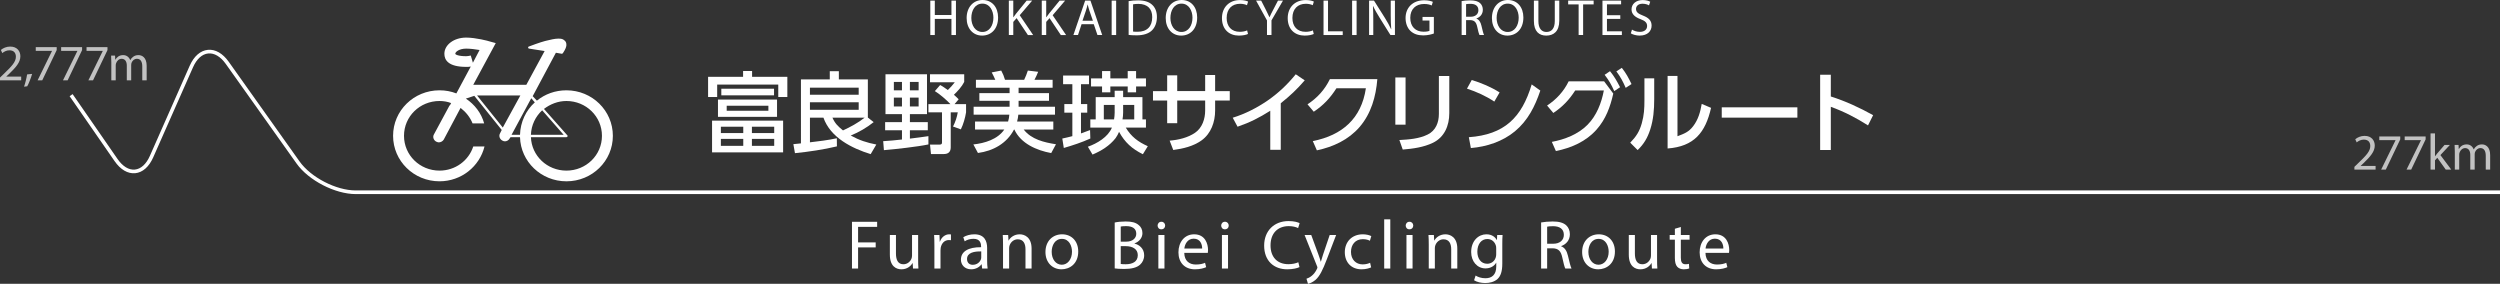 <?xml version="1.0" encoding="utf-8"?>
<!-- Generator: Adobe Illustrator 15.0.2, SVG Export Plug-In . SVG Version: 6.00 Build 0)  -->
<!DOCTYPE svg PUBLIC "-//W3C//DTD SVG 1.1//EN" "http://www.w3.org/Graphics/SVG/1.1/DTD/svg11.dtd">
<svg version="1.1" id="レイヤー_1" xmlns="http://www.w3.org/2000/svg" xmlns:xlink="http://www.w3.org/1999/xlink" x="0px"
	 y="0px" width="643.907px" height="73.094px" viewBox="0 0 643.907 73.094" enable-background="new 0 0 643.907 73.094"
	 xml:space="preserve">
<rect x="0" y="0" width="643.907" height="73.094" fill="#333333" stroke="none"/>
<g>
	<g>
		<path fill="#FFFFFF" d="M219.438,57.135h6.48v1.303h-4.909v3.999h4.535v1.285h-4.535v5.445h-1.571V57.135z"/>
		<path fill="#FFFFFF" d="M236.479,66.793c0,0.91,0.018,1.695,0.071,2.374h-1.393l-0.089-1.41h-0.036
			c-0.393,0.696-1.321,1.606-2.856,1.606c-1.356,0-2.981-0.768-2.981-3.785v-5.052h1.571v4.767c0,1.643,0.518,2.768,1.928,2.768
			c1.053,0,1.785-0.732,2.071-1.446c0.089-0.214,0.143-0.5,0.143-0.804v-5.284h1.571V66.793z"/>
		<path fill="#FFFFFF" d="M240.664,63.223c0-1.018-0.018-1.893-0.071-2.696h1.375l0.071,1.714h0.054
			c0.393-1.16,1.357-1.893,2.41-1.893c0.161,0,0.286,0.018,0.429,0.035v1.482c-0.161-0.035-0.322-0.035-0.536-0.035
			c-1.107,0-1.893,0.82-2.107,1.999c-0.036,0.214-0.053,0.481-0.053,0.731v4.606h-1.571V63.223z"/>
		<path fill="#FFFFFF" d="M254.248,67.096c0,0.75,0.036,1.482,0.125,2.071h-1.41l-0.125-1.089h-0.054
			c-0.482,0.678-1.41,1.285-2.642,1.285c-1.75,0-2.642-1.232-2.642-2.481c0-2.089,1.856-3.231,5.195-3.214v-0.178
			c0-0.697-0.196-2-1.963-1.982c-0.821,0-1.661,0.232-2.268,0.643l-0.357-1.053c0.714-0.446,1.767-0.75,2.856-0.75
			c2.642,0,3.285,1.803,3.285,3.518V67.096z M252.73,64.758c-1.714-0.036-3.66,0.268-3.66,1.945c0,1.035,0.679,1.5,1.464,1.5
			c1.143,0,1.875-0.715,2.125-1.446c0.054-0.179,0.071-0.356,0.071-0.5V64.758z"/>
		<path fill="#FFFFFF" d="M258.342,62.866c0-0.91-0.018-1.625-0.071-2.339h1.393l0.089,1.429h0.036
			c0.428-0.805,1.428-1.607,2.856-1.607c1.196,0,3.053,0.715,3.053,3.678v5.142h-1.571v-4.981c0-1.393-0.518-2.553-2-2.553
			c-1.018,0-1.821,0.732-2.106,1.607c-0.071,0.195-0.107,0.464-0.107,0.731v5.195h-1.571V62.866z"/>
		<path fill="#FFFFFF" d="M277.714,64.776c0,3.195-2.231,4.588-4.302,4.588c-2.321,0-4.142-1.714-4.142-4.445
			c0-2.874,1.911-4.57,4.285-4.57C276.036,60.348,277.714,62.151,277.714,64.776z M270.876,64.865c0,1.893,1.071,3.321,2.606,3.321
			c1.5,0,2.625-1.41,2.625-3.357c0-1.463-0.732-3.303-2.589-3.303C271.68,61.526,270.876,63.241,270.876,64.865z"/>
		<path fill="#FFFFFF" d="M287.107,57.313c0.678-0.16,1.767-0.268,2.838-0.268c1.553,0,2.553,0.268,3.285,0.875
			c0.625,0.464,1.018,1.178,1.018,2.125c0,1.178-0.786,2.195-2.035,2.642v0.054c1.143,0.268,2.481,1.214,2.481,2.999
			c0,1.036-0.411,1.839-1.036,2.41c-0.821,0.768-2.178,1.124-4.142,1.124c-1.071,0-1.893-0.07-2.41-0.143V57.313z M288.661,62.241
			h1.41c1.625,0,2.589-0.875,2.589-2.035c0-1.393-1.054-1.964-2.625-1.964c-0.714,0-1.125,0.054-1.375,0.106V62.241z
			 M288.661,67.989c0.321,0.055,0.75,0.072,1.303,0.072c1.606,0,3.088-0.59,3.088-2.34c0-1.624-1.41-2.32-3.106-2.32h-1.285V67.989z
			"/>
		<path fill="#FFFFFF" d="M300.1,58.098c0,0.536-0.375,0.965-1,0.965c-0.571,0-0.946-0.429-0.946-0.965
			c0-0.535,0.393-0.981,0.982-0.981C299.707,57.117,300.1,57.545,300.1,58.098z M298.35,69.167v-8.641h1.571v8.641H298.35z"/>
		<path fill="#FFFFFF" d="M305.023,65.133c0.036,2.124,1.375,2.998,2.963,2.998c1.125,0,1.821-0.195,2.392-0.445l0.286,1.125
			c-0.553,0.25-1.517,0.553-2.892,0.553c-2.66,0-4.249-1.768-4.249-4.374s1.536-4.642,4.053-4.642c2.839,0,3.571,2.464,3.571,4.053
			c0,0.321-0.018,0.553-0.054,0.732H305.023z M309.629,64.008c0.018-0.982-0.411-2.535-2.178-2.535c-1.606,0-2.285,1.445-2.41,2.535
			H309.629z"/>
		<path fill="#FFFFFF" d="M316.475,58.098c0,0.536-0.375,0.965-1,0.965c-0.571,0-0.946-0.429-0.946-0.965
			c0-0.535,0.393-0.981,0.982-0.981C316.082,57.117,316.475,57.545,316.475,58.098z M314.725,69.167v-8.641h1.571v8.641H314.725z"/>
		<path fill="#FFFFFF" d="M334.705,68.792c-0.554,0.286-1.715,0.571-3.178,0.571c-3.393,0-5.928-2.143-5.928-6.105
			c0-3.785,2.553-6.32,6.284-6.32c1.481,0,2.446,0.322,2.856,0.536l-0.393,1.267c-0.571-0.285-1.41-0.499-2.41-0.499
			c-2.82,0-4.695,1.804-4.695,4.963c0,2.964,1.695,4.839,4.605,4.839c0.965,0,1.929-0.197,2.554-0.5L334.705,68.792z"/>
		<path fill="#FFFFFF" d="M337.727,60.527l1.875,5.106c0.214,0.57,0.428,1.249,0.571,1.767h0.035
			c0.161-0.518,0.339-1.179,0.554-1.804l1.714-5.069h1.66l-2.356,6.159c-1.125,2.963-1.893,4.463-2.964,5.409
			c-0.785,0.661-1.535,0.929-1.928,1l-0.394-1.304c0.394-0.125,0.911-0.375,1.375-0.768c0.429-0.339,0.946-0.945,1.321-1.75
			c0.071-0.16,0.125-0.285,0.125-0.374s-0.036-0.214-0.125-0.411l-3.178-7.962H337.727z"/>
		<path fill="#FFFFFF" d="M353.157,68.864c-0.411,0.197-1.321,0.5-2.482,0.5c-2.606,0-4.302-1.768-4.302-4.41
			c0-2.66,1.82-4.605,4.642-4.605c0.928,0,1.749,0.232,2.178,0.465l-0.356,1.195c-0.375-0.196-0.965-0.41-1.821-0.41
			c-1.981,0-3.053,1.481-3.053,3.267c0,1.999,1.285,3.231,2.999,3.231c0.893,0,1.481-0.215,1.928-0.41L353.157,68.864z"/>
		<path fill="#FFFFFF" d="M356.518,56.493h1.57v12.675h-1.57V56.493z"/>
		<path fill="#FFFFFF" d="M364.002,58.098c0,0.536-0.375,0.965-1,0.965c-0.571,0-0.946-0.429-0.946-0.965
			c0-0.535,0.394-0.981,0.982-0.981C363.609,57.117,364.002,57.545,364.002,58.098z M362.253,69.167v-8.641h1.57v8.641H362.253z"/>
		<path fill="#FFFFFF" d="M367.992,62.866c0-0.91-0.019-1.625-0.072-2.339h1.393l0.09,1.429h0.035
			c0.429-0.805,1.429-1.607,2.856-1.607c1.196,0,3.053,0.715,3.053,3.678v5.142h-1.57v-4.981c0-1.393-0.519-2.553-2-2.553
			c-1.018,0-1.821,0.732-2.106,1.607c-0.071,0.195-0.107,0.464-0.107,0.731v5.195h-1.57V62.866z"/>
		<path fill="#FFFFFF" d="M386.935,67.9c0,1.999-0.411,3.196-1.231,3.964c-0.857,0.768-2.071,1.035-3.16,1.035
			c-1.036,0-2.179-0.25-2.875-0.715l0.394-1.213c0.571,0.375,1.464,0.695,2.535,0.695c1.606,0,2.784-0.839,2.784-3.035v-0.945
			h-0.035c-0.464,0.803-1.41,1.445-2.749,1.445c-2.143,0-3.678-1.82-3.678-4.213c0-2.928,1.91-4.57,3.909-4.57
			c1.5,0,2.304,0.768,2.696,1.482h0.035l0.054-1.304h1.393c-0.054,0.606-0.071,1.321-0.071,2.356V67.9z M385.363,63.936
			c0-0.268-0.018-0.5-0.089-0.695c-0.286-0.929-1.036-1.679-2.196-1.679c-1.499,0-2.57,1.268-2.57,3.267
			c0,1.697,0.875,3.107,2.553,3.107c0.981,0,1.856-0.607,2.178-1.607c0.09-0.268,0.125-0.57,0.125-0.839V63.936z"/>
		<path fill="#FFFFFF" d="M396.934,57.295c0.786-0.143,1.929-0.25,2.981-0.25c1.661,0,2.75,0.321,3.481,0.982
			c0.589,0.535,0.946,1.356,0.946,2.303c0,1.57-1,2.624-2.249,3.053v0.053c0.91,0.322,1.464,1.18,1.749,2.429
			c0.393,1.679,0.679,2.839,0.929,3.303h-1.606c-0.197-0.356-0.465-1.374-0.786-2.874c-0.356-1.66-1.018-2.285-2.428-2.339h-1.464
			v5.213h-1.554V57.295z M398.487,62.776h1.589c1.66,0,2.714-0.91,2.714-2.285c0-1.553-1.125-2.231-2.768-2.231
			c-0.75,0-1.268,0.054-1.535,0.125V62.776z"/>
		<path fill="#FFFFFF" d="M415.944,64.776c0,3.195-2.231,4.588-4.303,4.588c-2.321,0-4.142-1.714-4.142-4.445
			c0-2.874,1.91-4.57,4.284-4.57C414.266,60.348,415.944,62.151,415.944,64.776z M409.106,64.865c0,1.893,1.071,3.321,2.606,3.321
			c1.5,0,2.624-1.41,2.624-3.357c0-1.463-0.731-3.303-2.588-3.303C409.91,61.526,409.106,63.241,409.106,64.865z"/>
		<path fill="#FFFFFF" d="M426.8,66.793c0,0.91,0.019,1.695,0.072,2.374h-1.393l-0.09-1.41h-0.035
			c-0.394,0.696-1.321,1.606-2.856,1.606c-1.357,0-2.981-0.768-2.981-3.785v-5.052h1.57v4.767c0,1.643,0.519,2.768,1.929,2.768
			c1.053,0,1.785-0.732,2.07-1.446c0.09-0.214,0.144-0.5,0.144-0.804v-5.284h1.57V66.793z"/>
		<path fill="#FFFFFF" d="M432.921,58.456v2.071h2.25v1.196h-2.25v4.659c0,1.071,0.304,1.679,1.179,1.679
			c0.429,0,0.679-0.036,0.91-0.107l0.071,1.195c-0.303,0.107-0.785,0.215-1.393,0.215c-0.731,0-1.32-0.25-1.695-0.66
			c-0.429-0.482-0.607-1.25-0.607-2.268v-4.713h-1.339v-1.196h1.339V58.92L432.921,58.456z"/>
		<path fill="#FFFFFF" d="M439.264,65.133c0.036,2.124,1.375,2.998,2.964,2.998c1.125,0,1.821-0.195,2.393-0.445l0.285,1.125
			c-0.554,0.25-1.518,0.553-2.892,0.553c-2.66,0-4.249-1.768-4.249-4.374s1.535-4.642,4.053-4.642c2.838,0,3.57,2.464,3.57,4.053
			c0,0.321-0.019,0.553-0.054,0.732H439.264z M443.87,64.008c0.018-0.982-0.411-2.535-2.178-2.535c-1.607,0-2.285,1.445-2.41,2.535
			H443.87z"/>
	</g>
</g>
<g>
	<g>
		<path fill="#FFFFFF" d="M240.77,0.158v3.709h4.288V0.158h1.158v8.865h-1.158V4.867h-4.288v4.156h-1.158V0.158H240.77z"/>
		<path fill="#FFFFFF" d="M257.072,4.498c0,3.039-1.854,4.669-4.117,4.669c-2.354,0-3.985-1.828-3.985-4.511
			c0-2.815,1.736-4.656,4.104-4.656C255.507,0,257.072,1.854,257.072,4.498z M250.18,4.63c0,1.907,1.026,3.604,2.841,3.604
			c1.815,0,2.841-1.67,2.841-3.683c0-1.775-0.921-3.617-2.828-3.617S250.18,2.696,250.18,4.63z"/>
		<path fill="#FFFFFF" d="M259.839,0.158h1.145v4.275h0.04c0.237-0.342,0.473-0.658,0.697-0.947l2.709-3.328h1.421l-3.209,3.762
			l3.459,5.104h-1.354l-2.907-4.354l-0.855,0.973v3.38h-1.145V0.158z"/>
		<path fill="#FFFFFF" d="M268.32,0.158h1.145v4.275h0.04c0.236-0.342,0.473-0.658,0.697-0.947l2.709-3.328h1.421l-3.209,3.762
			l3.459,5.104h-1.355l-2.907-4.354l-0.855,0.973v3.38h-1.145V0.158z"/>
		<path fill="#FFFFFF" d="M278.571,6.234l-0.92,2.789h-1.184l3.025-8.865h1.368l3.025,8.865h-1.223l-0.947-2.789H278.571z
			 M281.492,5.34l-0.881-2.551c-0.197-0.579-0.329-1.105-0.46-1.618h-0.026c-0.131,0.513-0.263,1.065-0.447,1.605l-0.868,2.564
			H281.492z"/>
		<path fill="#FFFFFF" d="M287.48,0.158v8.865h-1.158V0.158H287.48z"/>
		<path fill="#FFFFFF" d="M290.693,0.289c0.697-0.118,1.526-0.197,2.434-0.197c1.644,0,2.814,0.395,3.591,1.105
			c0.802,0.724,1.263,1.75,1.263,3.183c0,1.447-0.46,2.631-1.276,3.446c-0.842,0.829-2.21,1.276-3.933,1.276
			c-0.829,0-1.499-0.04-2.078-0.105V0.289z M291.837,8.128c0.289,0.04,0.71,0.053,1.157,0.053c2.46,0,3.775-1.368,3.775-3.762
			c0.013-2.091-1.17-3.42-3.591-3.42c-0.592,0-1.039,0.053-1.341,0.119V8.128z"/>
		<path fill="#FFFFFF" d="M308.347,4.498c0,3.039-1.854,4.669-4.117,4.669c-2.354,0-3.985-1.828-3.985-4.511
			c0-2.815,1.736-4.656,4.104-4.656C306.782,0,308.347,1.854,308.347,4.498z M301.455,4.63c0,1.907,1.026,3.604,2.841,3.604
			c1.815,0,2.841-1.67,2.841-3.683c0-1.775-0.921-3.617-2.828-3.617C302.402,0.934,301.455,2.696,301.455,4.63z"/>
		<path fill="#FFFFFF" d="M321.438,8.747c-0.408,0.21-1.263,0.421-2.341,0.421c-2.499,0-4.367-1.578-4.367-4.498
			c0-2.789,1.881-4.656,4.63-4.656c1.092,0,1.802,0.237,2.104,0.395l-0.29,0.934c-0.421-0.211-1.039-0.369-1.775-0.369
			c-2.079,0-3.459,1.329-3.459,3.657c0,2.184,1.25,3.564,3.394,3.564c0.71,0,1.42-0.145,1.881-0.368L321.438,8.747z"/>
		<path fill="#FFFFFF" d="M326.33,9.023V5.261l-2.815-5.104h1.315l1.25,2.447c0.329,0.67,0.605,1.21,0.881,1.828h0.027
			c0.236-0.579,0.552-1.158,0.894-1.828l1.276-2.447h1.289l-2.96,5.09v3.775H326.33z"/>
		<path fill="#FFFFFF" d="M338.375,8.747c-0.408,0.21-1.263,0.421-2.342,0.421c-2.498,0-4.366-1.578-4.366-4.498
			c0-2.789,1.881-4.656,4.63-4.656c1.092,0,1.802,0.237,2.104,0.395l-0.289,0.934c-0.421-0.211-1.04-0.369-1.776-0.369
			c-2.078,0-3.459,1.329-3.459,3.657c0,2.184,1.25,3.564,3.394,3.564c0.71,0,1.421-0.145,1.881-0.368L338.375,8.747z"/>
		<path fill="#FFFFFF" d="M340.891,0.158h1.157v7.905h3.788v0.96h-4.945V0.158z"/>
		<path fill="#FFFFFF" d="M349.41,0.158v8.865h-1.157V0.158H349.41z"/>
		<path fill="#FFFFFF" d="M352.627,9.023V0.158h1.263l2.827,4.485c0.645,1.039,1.171,1.973,1.579,2.88l0.039-0.013
			c-0.105-1.184-0.132-2.262-0.132-3.643V0.158h1.079v8.865h-1.157l-2.815-4.499c-0.618-0.986-1.21-1.999-1.644-2.959l-0.04,0.013
			c0.066,1.118,0.079,2.184,0.079,3.657v3.788H352.627z"/>
		<path fill="#FFFFFF" d="M369.307,8.628c-0.514,0.197-1.539,0.487-2.736,0.487c-1.342,0-2.446-0.342-3.314-1.171
			c-0.763-0.736-1.236-1.92-1.236-3.301c0-2.644,1.828-4.577,4.801-4.577c1.026,0,1.842,0.223,2.223,0.408l-0.289,0.934
			c-0.474-0.224-1.065-0.381-1.96-0.381c-2.157,0-3.564,1.342-3.564,3.564c0,2.249,1.342,3.578,3.42,3.578
			c0.75,0,1.263-0.105,1.525-0.237V5.288h-1.788V4.367h2.92V8.628z"/>
		<path fill="#FFFFFF" d="M376.465,0.276c0.578-0.105,1.42-0.185,2.196-0.185c1.224,0,2.025,0.237,2.564,0.724
			c0.435,0.395,0.697,1,0.697,1.697c0,1.157-0.736,1.934-1.657,2.249v0.04c0.671,0.237,1.079,0.868,1.289,1.789
			c0.289,1.236,0.5,2.091,0.684,2.433h-1.184c-0.145-0.263-0.342-1.013-0.578-2.118c-0.264-1.223-0.75-1.684-1.789-1.723h-1.079
			v3.841h-1.144V0.276z M377.608,4.314h1.171c1.224,0,1.999-0.67,1.999-1.684c0-1.144-0.828-1.644-2.038-1.644
			c-0.553,0-0.935,0.04-1.132,0.092V4.314z"/>
		<path fill="#FFFFFF" d="M392.366,4.498c0,3.039-1.854,4.669-4.117,4.669c-2.354,0-3.985-1.828-3.985-4.511
			C384.264,1.841,386,0,388.367,0C390.801,0,392.366,1.854,392.366,4.498z M385.474,4.63c0,1.907,1.026,3.604,2.841,3.604
			c1.815,0,2.842-1.67,2.842-3.683c0-1.775-0.921-3.617-2.828-3.617S385.474,2.696,385.474,4.63z"/>
		<path fill="#FFFFFF" d="M396.233,0.158v5.261c0,1.973,0.882,2.815,2.065,2.815c1.302,0,2.157-0.868,2.157-2.815V0.158h1.157V5.34
			c0,2.723-1.434,3.828-3.354,3.828c-1.815,0-3.184-1.026-3.184-3.788V0.158H396.233z"/>
		<path fill="#FFFFFF" d="M406.596,1.131h-2.696V0.158h6.563v0.973h-2.709v7.892h-1.157V1.131z"/>
		<path fill="#FFFFFF" d="M417.326,4.867h-3.434v3.196h3.841v0.96h-4.998V0.158h4.801v0.96h-3.644v2.801h3.434V4.867z"/>
		<path fill="#FFFFFF" d="M420.34,7.629c0.514,0.329,1.25,0.579,2.039,0.579c1.171,0,1.854-0.618,1.854-1.513
			c0-0.815-0.474-1.302-1.67-1.75c-1.447-0.526-2.342-1.289-2.342-2.525c0-1.381,1.145-2.407,2.867-2.407
			c0.895,0,1.565,0.21,1.947,0.434l-0.315,0.934c-0.276-0.171-0.868-0.421-1.671-0.421c-1.21,0-1.671,0.724-1.671,1.329
			c0,0.829,0.54,1.236,1.763,1.71c1.5,0.579,2.249,1.302,2.249,2.604c0,1.368-0.999,2.565-3.091,2.565
			c-0.854,0-1.788-0.263-2.262-0.579L420.34,7.629z"/>
	</g>
</g>
<g>
	<path fill="#FFFFFF" d="M145.893,43.944c-4.979,0-8.97-3.817-9.148-8.611h9.148c0.09,0,0.179-0.088,0.281-0.177
		c0.088-0.178,0-0.267-0.102-0.356l-5.972-6.742c1.627-1.241,3.623-2.043,5.792-2.043c5.069,0,9.15,3.996,9.15,8.969
		C155.043,39.952,150.962,43.944,145.893,43.944 M139.643,28.409l5.527,6.303h-8.425C136.834,32.228,137.926,30.007,139.643,28.409
		 M136.834,25.303l0.915,1.063c-2.275,2.043-3.724,5.061-3.813,8.346h-2.174L136.834,25.303z M122.878,24.596h11.146l-4.522,8.254
		L122.878,24.596z M121.256,14.297c-0.356,0.09-0.813,0.179-1.182,0.179c-2.085,0-2.81-0.445-2.81-0.623
		c0-0.534,1.094-1.331,2.81-1.331c1.093,0,2.363,0.178,3.445,0.355l-1.716,3.285L121.256,14.297z M145.893,23.26
		c-2.897,0-5.524,0.975-7.61,2.662l-1.081-1.153l5.972-11.184l1.538,0.268c0.102,0,0.19-0.089,0.28-0.179
		c0.089-0.089,0.725-1.152,0.814-1.598c0.178-0.533,0.088-1.33-0.458-1.686c-0.356-0.356-0.813-0.445-1.538-0.445
		c-0.902,0-1.996,0.267-3.077,0.534l-0.368,0.089c-1.08,0.268-3.975,1.33-4.169,1.42c-0.09,0-0.179,0.178-0.179,0.267
		c0,0.179,0.179,0.267,0.267,0.267l3.992,0.623l-4.713,8.695h-13.67l5.792-10.738l-1.627-0.445
		c-0.178-0.088-3.534-0.975-5.988-0.975c-3.162,0-5.616,1.865-5.616,4.171c0,1.598,1.005,3.373,5.616,3.373
		c0.368,0,0.826,0,1.182-0.089l-3.713,6.924c-1.355-0.533-2.805-0.801-4.338-0.801c-6.624,0-11.959,5.238-11.959,11.718
		c0,6.479,5.335,11.718,11.959,11.718c5.614,0,10.318-3.819,11.59-8.969h-2.898c-1.183,3.641-4.628,6.217-8.691,6.217
		c-5.085,0-9.149-3.994-9.149-8.966c0-4.971,4.064-8.964,9.149-8.964c1.08,0,2.084,0.18,2.987,0.535l-0.279,0.533
		c-0.089,0-0.089,0.089-0.178,0.179l-3.975,7.368c-0.369,0.623-0.102,1.51,0.623,1.865c0.191,0.09,0.458,0.178,0.636,0.178
		c0.458,0,1.004-0.266,1.271-0.711l4.339-8.171c1.36,1.063,2.453,2.397,3.089,3.997h2.988c-0.726-2.662-2.454-4.883-4.717-6.392
		l2.174-0.712l7.065,8.789l-0.445,0.886c-0.369,0.624-0.09,1.509,0.635,1.864c0.178,0.089,0.356,0.18,0.636,0.18
		c0.445,0,0.992-0.268,1.254-0.798l0.19-0.268h2.438c0.177,6.302,5.44,11.362,11.958,11.362c6.624,0,11.959-5.238,11.959-11.717
		C157.849,28.502,152.518,23.26,145.893,23.26"/>
	<g>
		<g>
			<path fill="#FFFFFF" d="M193.709,18.288v1.498h9.082v5.2h-2.339v-3.202h-15.734v3.202h-2.339v-5.2h9.014v-1.498H193.709z
				 M201.702,39.245h-18.301v-8.174h18.301V39.245z M200.135,30.095h-15.212v-4.45h15.212V30.095z M185.671,32.638v1.635h5.768
				v-1.635H185.671z M185.671,35.771v1.794h5.768v-1.794H185.671z M185.785,22.852h13.578v1.703h-13.578V22.852z M187.17,27.233
				v1.294h10.739v-1.294H187.17z M193.664,32.638v1.635h5.745v-1.635H193.664z M193.664,35.771v1.794h5.745v-1.794H193.664z"/>
			<path fill="#FFFFFF" d="M225.026,31.457c-1.839,1.453-3.746,2.565-5.903,3.451c2.226,1.226,4.133,1.839,6.585,2.315l-1.453,2.476
				c-4.859-1.499-10.376-4.269-12.17-9.4h-3.474v6.357c2.498-0.295,4.427-0.522,6.925-1.044l0.022,2.089
				c-3.383,0.817-7.356,1.407-10.808,1.749l-0.409-2.317c0.659-0.068,1.294-0.136,1.953-0.204V20.445h7.425v-2.112h2.338v2.112h7.47
				v9.832L225.026,31.457z M208.61,22.579v1.816h12.556v-1.816H208.61z M208.61,26.348v1.93h12.556v-1.93H208.61z M214.4,30.299
				c0.659,1.499,1.453,2.271,2.725,3.292c1.953-0.908,3.883-1.952,5.586-3.292H214.4z"/>
			<path fill="#FFFFFF" d="M232.314,33.546h-4.337v-2.089h4.337v-2.066h-4.246V19.128h10.694v10.263h-4.405v2.066h4.609v2.089
				h-4.609v2.157c1.59-0.205,3.179-0.386,4.769-0.636v2.134c-2.748,0.59-8.537,1.226-11.466,1.475l-0.182-2.315
				c1.612-0.091,3.224-0.25,4.836-0.432V33.546z M230.225,21.104v2.157h2.089v-2.157H230.225z M230.225,25.145v2.271h2.089v-2.271
				H230.225z M234.357,21.104v2.157h2.248v-2.157H234.357z M234.357,25.145v2.271h2.248v-2.271H234.357z M245.914,21.194h-6.38
				v-2.066h8.81v1.976c-0.636,1.249-1.657,2.338-2.656,3.314c0.477,0.409,0.795,0.704,1.226,1.158l-1.067,1.249h2.974v2.111
				c-0.227,1.408-0.704,3.088-1.339,4.382l-2.021-0.727c0.613-1.181,0.999-2.361,1.226-3.655h-1.816v9.037
				c0,1.135-0.636,1.703-1.748,1.703h-3.338l-0.25-2.43h2.407c0.363,0,0.681-0.068,0.681-0.477v-7.833h-3.496v-2.111h5.676
				c-1.021-1.09-2.747-2.589-4.019-3.36l1.362-1.567c0.704,0.363,1.34,0.84,1.976,1.294
				C244.779,22.557,245.369,21.921,245.914,21.194z"/>
			<path fill="#FFFFFF" d="M250.77,29.527v-2.043h9.264v-1.521h-7.788v-1.975h7.788v-1.385h-8.673v-2.043h4.995
				c-0.272-0.659-0.613-1.294-0.931-1.907l2.452-0.477c0.431,0.794,0.727,1.499,0.976,2.384h4.927
				c0.386-0.772,0.681-1.567,0.954-2.384l2.656,0.318c-0.272,0.727-0.59,1.362-0.953,2.066h4.677v2.043h-8.764v1.385h7.833v1.975
				h-7.833v1.521h9.377v2.043h-9.445c-0.045,0.613-0.159,1.158-0.318,1.771h9.332v2.066h-7.629c1.998,2.565,5.268,3.314,8.311,3.792
				l-1.227,2.271c-3.724-0.682-7.811-2.429-9.49-6.062h-0.091c-1.862,3.587-5.381,5.517-9.287,6.039l-1.181-2.202
				c2.883-0.295,6.267-1.317,7.969-3.837h-7.538v-2.066h8.515c0.182-0.59,0.272-1.158,0.318-1.771H250.77z"/>
			<path fill="#FFFFFF" d="M276.198,29.027h-2.066v-2.225h2.066v-5.109h-2.384v-2.248h6.675v2.248h-2.066v5.109h1.612v2.225h-1.612
				v5.336c0.795-0.272,1.567-0.568,2.339-0.863l0.068,2.18c-2.157,0.977-4.564,1.772-6.834,2.43l-0.386-2.43
				c0.886-0.182,1.726-0.386,2.589-0.613V29.027z M287.346,35.566c-1.567,1.999-3.656,3.27-5.949,4.247l-1.203-2.021
				c2.384-0.84,5.199-2.498,6.198-4.927h-5.563v-2.111h1.385v-5.744h4.882v-1.635h2.18v1.635h4.972v5.744h0.908v2.111h-5.2
				c1.408,2.339,3.179,3.679,5.677,4.791l-1.271,2.066c-2.771-1.361-4.655-3.042-6.131-5.767
				C287.981,34.522,287.709,35.067,287.346,35.566z M285.983,18.311v1.885h4.473v-1.885h2.157v1.885h2.543v2.066h-2.543v1.521
				h-2.157v-1.521h-4.473v1.521h-2.134v-1.521h-2.838v-2.066h2.838v-1.885H285.983z M284.303,27.029v3.724h2.634
				c0.091-0.567,0.159-1.135,0.159-1.726v-1.998H284.303z M289.276,29.027c0,0.59-0.068,1.158-0.159,1.726h3.02v-3.724h-2.86V29.027
				z"/>
			<path fill="#FFFFFF" d="M316.742,23.465v2.429h-3.77v2.566c0,2.951-1.044,5.948-3.519,7.72c-2.112,1.499-4.723,2.112-7.266,2.452
				l-0.931-2.407c2.226-0.182,4.7-0.749,6.562-2.043c1.839-1.271,2.588-3.565,2.588-5.722v-2.566h-7.197v5.835h-2.589v-5.835h-3.655
				v-2.429h3.655V19.4h2.589v4.064h7.197V19.31h2.565v4.155H316.742z"/>
			<path fill="#FFFFFF" d="M329.875,38.586h-2.702V28.528c-2.839,1.793-5.246,3.02-8.424,4.11l-1.249-2.316
				c3.179-0.976,6.245-2.543,8.992-4.427c2.815-1.953,5.086-4.11,7.243-6.766l2.316,1.566c-2.066,2.384-3.725,3.928-6.176,5.903
				V38.586z"/>
			<path fill="#FFFFFF" d="M350.164,32.729c-2.861,3.292-6.789,5.108-10.989,5.995l-1.044-2.385c7.561-1.499,12.51-5.79,13.668-13.6
				h-7.584c-1.611,2.52-3.337,4.359-5.835,6.039l-1.612-1.907c2.566-1.703,4.405-3.724,5.768-6.493h12.215
				C354.387,24.872,353.161,29.254,350.164,32.729z"/>
			<path fill="#FFFFFF" d="M362.021,32.115h-2.634v-12.17h2.634V32.115z M373.282,29.164c0,3.179-1.227,6.153-4.2,7.606
				c-2.385,1.159-5.178,1.543-7.788,1.749l-0.863-2.452c2.452-0.136,5.086-0.318,7.312-1.43c2.066-1.022,2.86-3.111,2.86-5.291
				v-9.763h2.68V29.164z"/>
			<path fill="#FFFFFF" d="M386.242,23.805l-1.362,2.361c-2.18-1.453-4.563-2.52-7.039-3.337l1.227-2.226
				C381.564,21.376,384.017,22.397,386.242,23.805z M378.318,35.339c9.127-0.659,13.623-5.018,16.188-13.6l2.225,1.589
				c-1.362,4.042-3.201,7.72-6.539,10.49c-3.179,2.634-7.266,3.973-11.353,4.313L378.318,35.339z"/>
			<path fill="#FFFFFF" d="M411.206,33.387c-2.747,3.088-6.471,4.7-10.467,5.518l-1.045-2.362c3.315-0.613,6.767-1.953,9.173-4.382
				c2.361-2.384,3.61-5.631,4.224-8.855h-7.38c-1.521,2.384-3.27,4.223-5.631,5.79l-1.611-1.907c2.406-1.59,4.291-3.633,5.563-6.244
				h9.127l2.361,3.156C414.748,27.529,413.59,30.708,411.206,33.387z M414.68,18.333c1.158,1.431,1.748,2.521,2.589,4.133
				l-1.499,0.999c-0.749-1.681-1.362-2.748-2.475-4.201L414.68,18.333z M417.723,17.471c1.135,1.453,1.703,2.543,2.497,4.178
				l-1.498,0.976c-0.772-1.749-1.271-2.702-2.407-4.246L417.723,17.471z"/>
			<path fill="#FFFFFF" d="M426.062,25.576c0,2.656-0.204,5.245-1.021,7.765c-0.682,2.134-1.635,3.769-3.247,5.313l-1.907-1.908
				c1.521-1.566,2.384-2.884,2.975-4.995c0.59-2.089,0.681-3.792,0.681-5.949v-5.631h2.521V25.576z M432.056,35.09
				c1.726-0.659,2.884-1.067,4.042-2.589c1.294-1.68,1.861-3.701,2.202-5.744l2.406,1.021c-1.453,6.38-4.359,9.945-11.193,10.467
				V19.56h2.543V35.09z"/>
			<path fill="#FFFFFF" d="M462.938,27.643v2.656h-19.48v-2.656H462.938z"/>
			<path fill="#FFFFFF" d="M482.447,29.663l-1.317,2.634c-3.11-1.976-6.107-3.52-9.581-4.791v11.125h-2.747v-19.39h2.747v5.608
				C475.409,26.076,478.928,27.71,482.447,29.663z"/>
		</g>
	</g>
</g>
<path fill="none" d="M643.906,49.518H91.619c-5.168,0-11.848-3.447-14.842-7.659L58.533,16.19c-2.995-4.213-7.153-3.791-9.243,0.936
	L39.031,40.342c-2.089,4.729-6.206,5.12-9.147,0.871L18.318,24.506"/>
<path fill="#FFFFFF" d="M643.906,49.989H91.619c-5.316,0-12.145-3.525-15.225-7.858L58.15,16.461
	c-1.346-1.894-2.957-2.846-4.53-2.689c-1.575,0.16-2.96,1.418-3.899,3.545L39.461,40.534c-1.083,2.449-2.73,3.897-4.64,4.078
	c-1.914,0.182-3.8-0.93-5.323-3.131L17.931,24.774l0.773-0.535l11.566,16.707c1.322,1.908,2.901,2.878,4.462,2.73
	c1.556-0.147,2.93-1.399,3.868-3.522l10.26-23.218c1.082-2.447,2.738-3.902,4.664-4.099c1.928-0.194,3.842,0.899,5.392,3.079
	l18.243,25.67c2.925,4.114,9.411,7.462,14.459,7.462h552.288V49.989z"/>
<g opacity="0.7">
	<g>
		<path fill="#FFFFFF" d="M0,20.69v-0.71l0.908-0.881c2.184-2.079,3.183-3.183,3.183-4.472c0-0.868-0.408-1.67-1.684-1.67
			c-0.776,0-1.42,0.395-1.815,0.723l-0.368-0.815c0.579-0.486,1.434-0.868,2.407-0.868c1.841,0,2.617,1.263,2.617,2.486
			c0,1.578-1.144,2.854-2.946,4.59l-0.671,0.631v0.026h3.828v0.96H0z"/>
		<path fill="#FFFFFF" d="M6.194,22.321c0.29-0.789,0.645-2.196,0.789-3.157l1.289-0.131c-0.315,1.118-0.895,2.578-1.263,3.196
			L6.194,22.321z"/>
		<path fill="#FFFFFF" d="M14.603,12.141v0.763L10.88,20.69H9.684l3.709-7.563v-0.026H9.21v-0.96H14.603z"/>
		<path fill="#FFFFFF" d="M21.143,12.141v0.763L17.42,20.69h-1.197l3.709-7.563v-0.026H15.75v-0.96H21.143z"/>
		<path fill="#FFFFFF" d="M27.683,12.141v0.763L23.96,20.69h-1.197l3.709-7.563v-0.026H22.29v-0.96H27.683z"/>
		<path fill="#FFFFFF" d="M28.672,16.047c0-0.671-0.026-1.197-0.052-1.723h1.013l0.053,1.039h0.039
			c0.355-0.605,0.947-1.17,2.013-1.17c0.855,0,1.513,0.526,1.789,1.276h0.026c0.197-0.368,0.46-0.631,0.724-0.829
			c0.381-0.29,0.789-0.447,1.394-0.447c0.855,0,2.104,0.552,2.104,2.762v3.735h-1.131V17.1c0-1.236-0.46-1.96-1.381-1.96
			c-0.671,0-1.17,0.487-1.381,1.039c-0.053,0.171-0.092,0.369-0.092,0.579v3.933h-1.131v-3.814c0-1.013-0.447-1.736-1.329-1.736
			c-0.71,0-1.25,0.579-1.434,1.158c-0.066,0.158-0.092,0.368-0.092,0.565v3.828h-1.131V16.047z"/>
	</g>
</g>
<g opacity="0.7">
	<path fill="#FFFFFF" d="M606.404,43.69v-0.71l0.907-0.881c2.184-2.079,3.184-3.183,3.184-4.472c0-0.869-0.408-1.671-1.684-1.671
		c-0.776,0-1.421,0.395-1.815,0.723l-0.368-0.815c0.579-0.486,1.434-0.868,2.407-0.868c1.841,0,2.617,1.263,2.617,2.487
		c0,1.578-1.145,2.854-2.946,4.59l-0.671,0.631v0.027h3.828v0.959H606.404z"/>
	<path fill="#FFFFFF" d="M618.212,35.141v0.763l-3.723,7.786h-1.196l3.709-7.563v-0.026h-4.183v-0.96H618.212z"/>
	<path fill="#FFFFFF" d="M624.752,35.141v0.763l-3.723,7.786h-1.196l3.709-7.563v-0.026h-4.183v-0.96H624.752z"/>
	<path fill="#FFFFFF" d="M627.161,40.245h0.026c0.158-0.225,0.368-0.5,0.553-0.724l1.881-2.196h1.381l-2.446,2.617l2.802,3.748
		h-1.421l-2.184-3.051l-0.592,0.657v2.394h-1.145v-9.338h1.145V40.245z"/>
	<path fill="#FFFFFF" d="M632.268,39.047c0-0.671-0.026-1.197-0.053-1.723h1.013l0.053,1.039h0.04
		c0.354-0.605,0.946-1.171,2.012-1.171c0.855,0,1.513,0.526,1.789,1.276h0.026c0.197-0.369,0.461-0.632,0.724-0.829
		c0.381-0.29,0.789-0.447,1.395-0.447c0.854,0,2.104,0.552,2.104,2.763v3.734h-1.132V40.1c0-1.236-0.46-1.961-1.381-1.961
		c-0.671,0-1.171,0.487-1.381,1.039c-0.053,0.172-0.092,0.369-0.092,0.58v3.932h-1.132v-3.814c0-1.012-0.447-1.736-1.328-1.736
		c-0.71,0-1.25,0.58-1.434,1.158c-0.066,0.158-0.092,0.368-0.092,0.565v3.827h-1.132V39.047z"/>
</g>
</svg>
